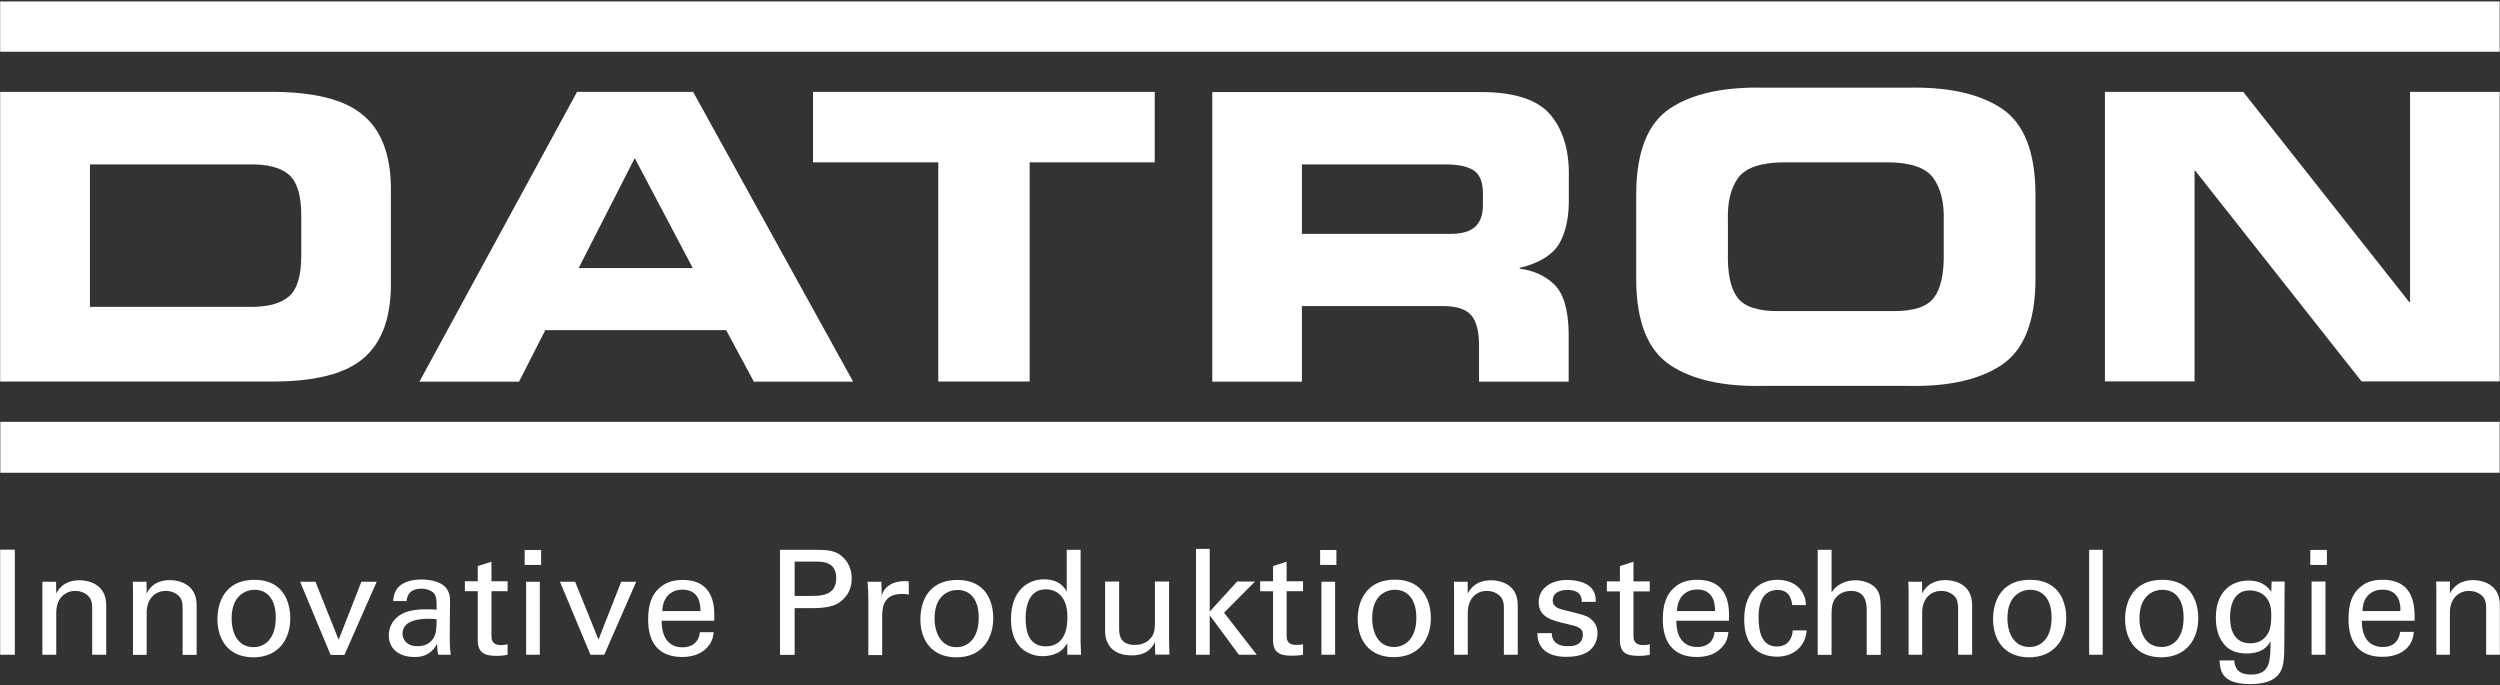 <svg version="1.2" xmlns="http://www.w3.org/2000/svg" viewBox="0 0 1551 425" width="1551" height="425">
	<rect x="0" y="0" width="1551" height="425" fill="#333333" stroke="none"/>
	<title>DAR</title>
	<defs>
		<clipPath clipPathUnits="userSpaceOnUse" id="cp1">
			<path d="m2452.2-815.31v9252.12h-6547.65v-9252.12z"/>
		</clipPath>
	</defs>
	<style>
		.s0 { fill: #ffffff } 
	</style>
	<g id="Clip-Path: Page 1" clip-path="url(#cp1)">
		<g id="Page 1">
			<path id="Path 6" class="s0" d="m1550.8 0.9v31.2h-1550.7v-31.2zm0 260.8v31.6h-1550.6v-31.6z"/>
			<path id="Path 7" fill-rule="evenodd" class="s0" d="m529.3 236.8h-61.6l-17.2-32h-112.2l-16.3 32h-61.8l97.8-179.8h72zm-99.5-70.5l-36-68.2-34.8 68.2zm152.3 70.4v-136h-77.7v-43.7h212v43.7h-77.6v136z"/>
			<path id="Path 9" fill-rule="evenodd" class="s0" d="m1262.8 119.8v54.2q-0.3 38.7-21.1 52.5-20.8 13.8-58.5 12.9h-88.5q-37.8 0.9-58.5-12.9-20.8-13.8-21.1-52.5v-54.2q0.3-38.9 21.1-52.6 20.7-13.7 58.5-12.8h88.5q37.7-0.9 58.5 12.8 20.8 13.7 21.1 52.6zm-56.9 17.2q0.5-16.9-6.5-26.6-6.9-9.5-28.1-9.7h-64.7q-21.3 0.2-28.3 9.7-6.9 9.7-6.3 26.6v19.6q-0.5 19.6 6 28.1 6.5 8.5 25.6 8.3h70.7q19.1 0.2 25.5-8.3 6.5-8.5 6.1-28.1zm100-80h85.8l103 130.4h0.5v-130.4h55.6v179.6h-85.7l-103.1-130.6h-0.5v130.6h-55.6zm-1063.4 62.7v54.3q0.6 33.1-16.8 48.1-17.1 14.9-58.2 14.6h-167.4v-179.7h167.4q41.1-0.2 58.2 14.8 17.4 14.9 16.8 47.9zm-55.6 14.4q0.1-18.7-7.5-25.6-7.8-6.9-25.4-6.5h-98.2v88.4h98.2q17.6 0.3 25.4-6.6 7.6-6.8 7.5-25.5z"/>
			<path id="Path 10" fill-rule="evenodd" class="s0" d="m942.8 166.2v0.5q12.8 1.6 21.4 9.7 8.6 8.3 9 29.8v30.6h-55.6v-21.7q0.1-14-5-19.7-5.1-5.6-17.7-5.5h-87.2v46.9h-55.6v-179.7h167.7q31 0.3 42.5 14.6 11.7 14.4 11 38.9v11.4q0.4 18-5.8 28.9-6.3 10.8-24.7 15.3zm-22.8-45.6q0.2-11.4-6.2-15.2-6.2-3.7-19.4-3.4h-86.7v43.1h91.9q11.1 0 15.8-4.6 4.8-4.6 4.6-14zm-910.8 220.4v65.2h-9.1v-65.2zm17.1 19.9h8.5l0.1 7.3c1-1.9 4.2-8.2 14.5-8.2 4.1 0 16.5 1.5 16.5 15.5v30.7h-8.7v-28.9c0-2.9-0.4-5.5-2.5-7.6-2.1-2.1-5.1-3.1-8-3.1-6.1 0-11.8 4.4-11.8 13.5v26.1h-8.6zm56.2 5.2l-0.1-5.2h8.5l0.1 7.3c1-2 4.2-8.3 14.5-8.3 4.1 0 16.5 1.6 16.5 15.5v30.9h-8.7v-28.9c0-3-0.3-5.7-2.4-7.7-2.1-2.1-5.1-3.1-8.1-3.1-6.1 0-11.8 4.4-11.8 13.5v26.2h-8.5z"/>
			<path id="Path 11" fill-rule="evenodd" class="s0" d="m157.9 359.7c18.1 0 22.2 14.3 22.2 23.8 0 13.2-7.4 24.3-22.9 24.3-15 0-22.3-10.4-22.3-23.7 0-11.1 5.2-24.4 23-24.4zm-0.5 41.8c6.3 0 13.7-4.6 13.7-18.3 0-11.4-5.2-17.3-13.2-17.3-5.4 0-14.2 3.5-14.2 17.7 0 9.3 3.9 17.9 13.7 17.9zm28.8-40.6h9.5l14.4 36 14.1-36h9.5l-20 45.4h-8.6zm85.7 45.3c-0.6-2.3-0.7-4.4-0.7-6.8-4.1 7.6-10.2 8.2-14 8.2-10.5 0-16-5.8-16-13.3 0-3.7 1.2-9.4 7.9-13.3 4.8-2.8 12.1-3 15.7-3 2.1 0 3.5 0.1 6.1 0.2 0-5.5 0-7.9-1.6-10-1.7-2.2-5.5-3-7.8-3-8.6 0-9.1 6-9.2 7.7h-8.4c0.2-2.2 0.5-5.4 3.1-8.5 3.5-3.9 9.9-4.9 14.6-4.9 6.7 0 13.7 2 16.1 6.7 1.5 2.7 1.5 4.9 1.5 7l-0.2 21.6c0 0.8 0 6.9 0.6 11.4zm-5.8-22.3c-3.5 0-16.4 0-16.4 9.2 0 2.9 1.9 7.8 9.4 7.8q6.5 0 9.7-4.8c1.9-3.1 2-5.6 2.1-11.9-1.5-0.3-2.7-0.3-4.8-0.3zm22.3-23.3h8v-9.4l8.5-2.7v12.1h10v6.2h-10v27.3c0 2.2 0 6.1 5.9 6.1 1.8 0 3.5-0.3 4.1-0.5v6.5c-1.5 0.4-4 0.7-7.1 0.7-7.6 0-11.4-2.3-11.4-9.7v-30.4h-8zm46.5 0.3v45.3h-8.5v-45.3zm0.8-19.7v9.3h-10.2v-9.3zm11.7 19.7h9.4l14.5 35.9 14.1-35.9h9.3l-19.8 45.3h-8.6zm63.1 24.2c-0.1 9.4 3.7 16.5 13 16.5 5.6 0 10.1-3 10.7-9.4h8.6c-0.3 2.2-0.7 5.9-4 9.4-2 2.2-6.5 6-15.6 6-14.3 0-21.1-8.7-21.1-23.1 0-8.9 1.9-16.4 9-21.3 4.4-3.1 9.7-3.4 12.4-3.4 20.4 0 19.9 18 19.6 25.3zm24.1-6c0-4.3-0.8-13.3-11.3-13.3-5.5 0-12.1 3.3-12.4 13.3zm49.3-38h21.9c8 0 13.3 0.4 17.8 5.2 3.2 3.4 4.8 7.8 4.8 12.7 0 4.9-1.6 9.2-5.2 12.7-3.4 3.5-7.9 5.6-19.7 5.6h-10.5v29h-9.1zm9.1 28.6h10.8c5.9 0 15-0.4 15-11.1 0-10.2-8.5-10.2-13.2-10.2h-12.6zm45.7 0.5c0-3.1-0.2-6.2-0.5-9.3h8.6l0.2 8.8c1.6-6.3 7.1-8.3 10.8-8.9 2.6-0.4 4.5-0.3 6-0.1v8.3c-0.5-0.3-1-0.3-1.6-0.4-0.7-0.1-1.5-0.1-2.5-0.1-10.1 0-12.4 5.9-12.4 13.7v24.2h-8.6zm55.3-10.4c18.2 0 22.2 14.2 22.2 23.6 0 13.4-7.4 24.4-22.9 24.4-15 0-22.3-10.4-22.3-23.6 0-11.3 5.2-24.4 23-24.4zm-0.5 41.7c6.3 0 13.7-4.7 13.7-18.3 0-11.3-5.2-17.2-13.2-17.2-5.4 0-14.2 3.4-14.2 17.6 0 9.2 4.1 17.9 13.7 17.9zm68.3-60.4h8.6v57.9c0 1 0.2 4.9 0.3 7.2h-8.5l-0.1-7.2c-0.8 1.3-1.8 3.1-4.1 4.9-3.7 2.5-8.1 3.2-11.2 3.2-6 0-19.6-3.1-19.6-22.9 0-17.4 10-24.8 20.6-24.8 9.7 0 13 5.7 14 7.7zm-3.1 29.1c-1.8-2.4-5.2-4.6-9.9-4.6-12.5 0-12.5 15.1-12.5 18.2 0 8.1 2.1 17.2 12.5 17.2 13.4 0 13.4-14.6 13.4-18.2 0-6.5-1.6-10.1-3.5-12.6zm35.6-9.4v29.2c0 4.5 1 10.1 9.7 10.1 4.2 0 8.2-1.5 10.6-5.1 1.9-2.8 1.9-6.2 1.9-8.5v-25.7h8.8v36.9c0 0.9 0.2 5.9 0.2 8.4h-8.8l-0.2-7.7c-1.6 3.1-4.7 8.2-14.4 8.2-11.3 0-16.5-6.4-16.5-15.3v-30.5zm47.7-20.3h8.5v38.9l17-18.6h11.1l-19.2 19.3 20.3 26.1h-11.1l-18.1-24.5v24.5h-8.5zm39.8 20.1h8v-9.4l8.4-2.7v12.1h10.2v6.2h-10.2v27.3c0 2.2 0 6 6.1 6 1.7 0 3.3-0.2 4.1-0.4v6.5c-1.5 0.4-4 0.6-7.1 0.6-7.7 0-11.5-2.2-11.5-9.6v-30.4h-8zm46.5 0.3v45.3h-8.5v-45.3zm0.8-19.7v9.3h-10.1v-9.3zm36.3 18.4c18.2 0 22.3 14.4 22.3 23.8 0 13.4-7.6 24.3-23 24.3-15 0-22.4-10.3-22.4-23.7 0-11.1 5.4-24.4 23.1-24.4zm-0.5 41.8c6.3 0 13.8-4.6 13.8-18.2 0-11.3-5.4-17.3-13.3-17.3-5.5 0-14.1 3.4-14.1 17.6 0 9.3 3.9 17.9 13.6 17.9zm37.2-35.3l-0.1-5.2h8.5l0.1 7.3c1-1.9 4.3-8.2 14.5-8.2 4.1 0 16.5 1.5 16.5 15.4v30.8h-8.6v-28.9c0-2.9-0.4-5.5-2.5-7.6-2.3-2.1-5.1-3.1-8.1-3.1-6.1 0-11.8 4.4-11.8 13.5v26.1h-8.5zm60.6 26.7c0 3.4 1.7 8.1 9.9 8.1 3.6 0 6.2-0.6 8.1-2.8 0.8-1.1 1.3-2.7 1.3-4.2 0-4.5-3.1-5.2-9.9-6.8-9.4-2.2-17.5-4.1-17.5-13.6 0-8.3 7.4-13.7 17.8-13.7 5.7 0 13.6 1.6 16.3 7.1 1.3 2.4 1.3 4.7 1.3 6.5h-8.7c0.2-6.8-5.7-7.4-8.8-7.4-1.2 0-9.2 0-9.2 6.6 0 4 4 5 6.3 5.7 12.7 3.1 15.4 3.7 18 6.3 2.6 2.3 3.5 5.4 3.5 8.3 0 5.1-2.7 9.4-6.1 11.5-3.9 2.5-8.8 3.1-13.5 3.1-9.3 0-17.8-3.8-17.7-14.7zm34.2-32.1h8.1v-9.5l8.4-2.7v12.2h10.1v6.2h-10.1v27.2c0 2.2 0 6.1 6.1 6.1 1.7 0 3.3-0.3 4-0.5v6.6c-1.6 0.3-3.9 0.6-7 0.6-7.8 0-11.5-2.2-11.5-9.7v-30.3h-8.1zm43.1 24.4c-0.1 9.4 3.8 16.3 13.1 16.3 5.5 0 9.9-2.8 10.6-9.3h8.6c-0.3 2.3-0.7 6-4 9.4-2 2.3-6.4 6.1-15.6 6.1-14.3 0-21.1-8.9-21.1-23.2 0-9 1.9-16.4 9.1-21.4 4.2-3 9.6-3.3 12.2-3.3 20.5 0 20 17.9 19.7 25.4zm24-6c0.1-4.3-0.7-13.4-11.2-13.4-5.5 0-12.1 3.4-12.4 13.4zm47.9-3.7c-0.3-2-0.9-9.4-9.1-9.4-11.8 0-11.8 13.6-11.8 17.1 0 9.3 2.3 18 11.3 18 7.3 0 9.7-5.5 9.9-10h8.6c-0.5 9-7.2 16.3-18.4 16.3-3.1 0-10.1-0.6-14.8-5.9-2.8-3-5.5-7.9-5.5-17.3 0-18.8 11.5-24.5 20.6-24.5 3 0 9.8 0.7 14 5.7 3.2 3.8 3.6 7.5 3.7 10zm15.8-34.3h8.6v26.5c2.8-4.8 8.5-7.6 14.8-7.6 4.7 0 11.6 1.8 14.2 7.3 0.9 1.8 1.5 4 1.5 10.6v28.4h-8.7v-26.9c0-4 0-12.8-9.7-12.8-6.4 0-9.5 3.8-10.7 6.1-1.4 2.5-1.4 6.7-1.4 9.5v24.1h-8.6zm56.4 25l-0.2-5.2h8.5l0.1 7.3c1-2 4.3-8.3 14.6-8.3 4.1 0 16.4 1.6 16.4 15.5v30.8h-8.7v-28.8c0-3-0.4-5.7-2.4-7.7-2.2-2.1-5.2-3.1-8-3.1-6.2 0-11.9 4.3-11.9 13.5v26.1h-8.4zm75.4-6.4c18.3 0 22.4 14.2 22.4 23.8 0 13.2-7.6 24.3-23.1 24.3-15 0-22.3-10.4-22.3-23.7 0-11.3 5.2-24.4 23-24.4zm-0.4 41.7c6.4 0 13.7-4.5 13.7-18.3 0-11.3-5.3-17.2-13.3-17.2-5.4 0-14.1 3.5-14.1 17.6 0 9.3 4 17.9 13.7 17.9zm45.4-60.3v65.1h-8.4v-65.1zm37 18.6c18.2 0 22.3 14.2 22.3 23.8 0 13.2-7.6 24.3-23 24.3-15 0-22.4-10.4-22.4-23.7 0-11.3 5.3-24.4 23.1-24.4zm-0.5 41.7c6.4 0 13.7-4.5 13.7-18.3 0-11.3-5.2-17.2-13.2-17.2-5.4 0-14.2 3.5-14.2 17.6 0 9.3 4 17.9 13.7 17.9zm45.1 8.3c0.4 5.1 2.6 8.8 10.5 8.8 11.9 0 12-8.5 12-20.8-3.5 7.5-12.1 7.7-14.8 7.7-4.2 0-10.2-0.9-13.9-5.6-4-4.7-5.2-10.6-5.2-16.7 0-15.4 9-22.9 20.2-22.9 9.2 0 12.4 4.6 14.2 6.9l0.2-6.3h8.1l-0.1 8.3-0.1 28.4c0 10.9-0.4 15.3-2.2 18.8-3.8 7.2-12.7 8.1-18.9 8.1-18.2 0-18.7-8.6-19.1-14.7zm19.9-15.2c1.7-2.3 3.1-4.7 3.1-13 0-5.7-1.4-8.9-3.6-11.3-2.3-2.5-5.9-3.9-9.8-3.9-10.7 0-12.2 10.9-12.2 16.6 0 7 2.1 16.2 12.6 16.2 4.9 0 7.8-1.9 9.9-4.6zm36.7-33.7v45.4h-8.6v-45.4zm0.9-19.6v9.3h-10.3v-9.3zm21.7 43.9c-0.1 9.4 3.7 16.3 13.1 16.3 5.5 0 9.8-2.8 10.6-9.4h8.5c-0.2 2.3-0.6 6-3.8 9.6-2 2.2-6.6 5.9-15.7 5.9-14.3 0-21-8.8-21-23.2 0-8.9 1.7-16.3 8.9-21.3 4.3-3.1 9.7-3.3 12.4-3.3 20.3 0 19.8 18 19.7 25.4zm23.9-6c0.2-4.3-0.7-13.3-11.2-13.3-5.5 0-12.2 3.3-12.3 13.3zm22.3-13l-0.1-5.3h8.5v7.4c1-1.9 4.4-8.3 14.6-8.3 4 0 16.4 1.6 16.4 15.5v30.8h-8.5v-28.8c0-3-0.4-5.7-2.5-7.8-2.3-2-5.2-3-8.1-3-6.2 0-11.9 4.4-11.9 13.5v26.1h-8.4z"/>
		</g>
	</g>
</svg>